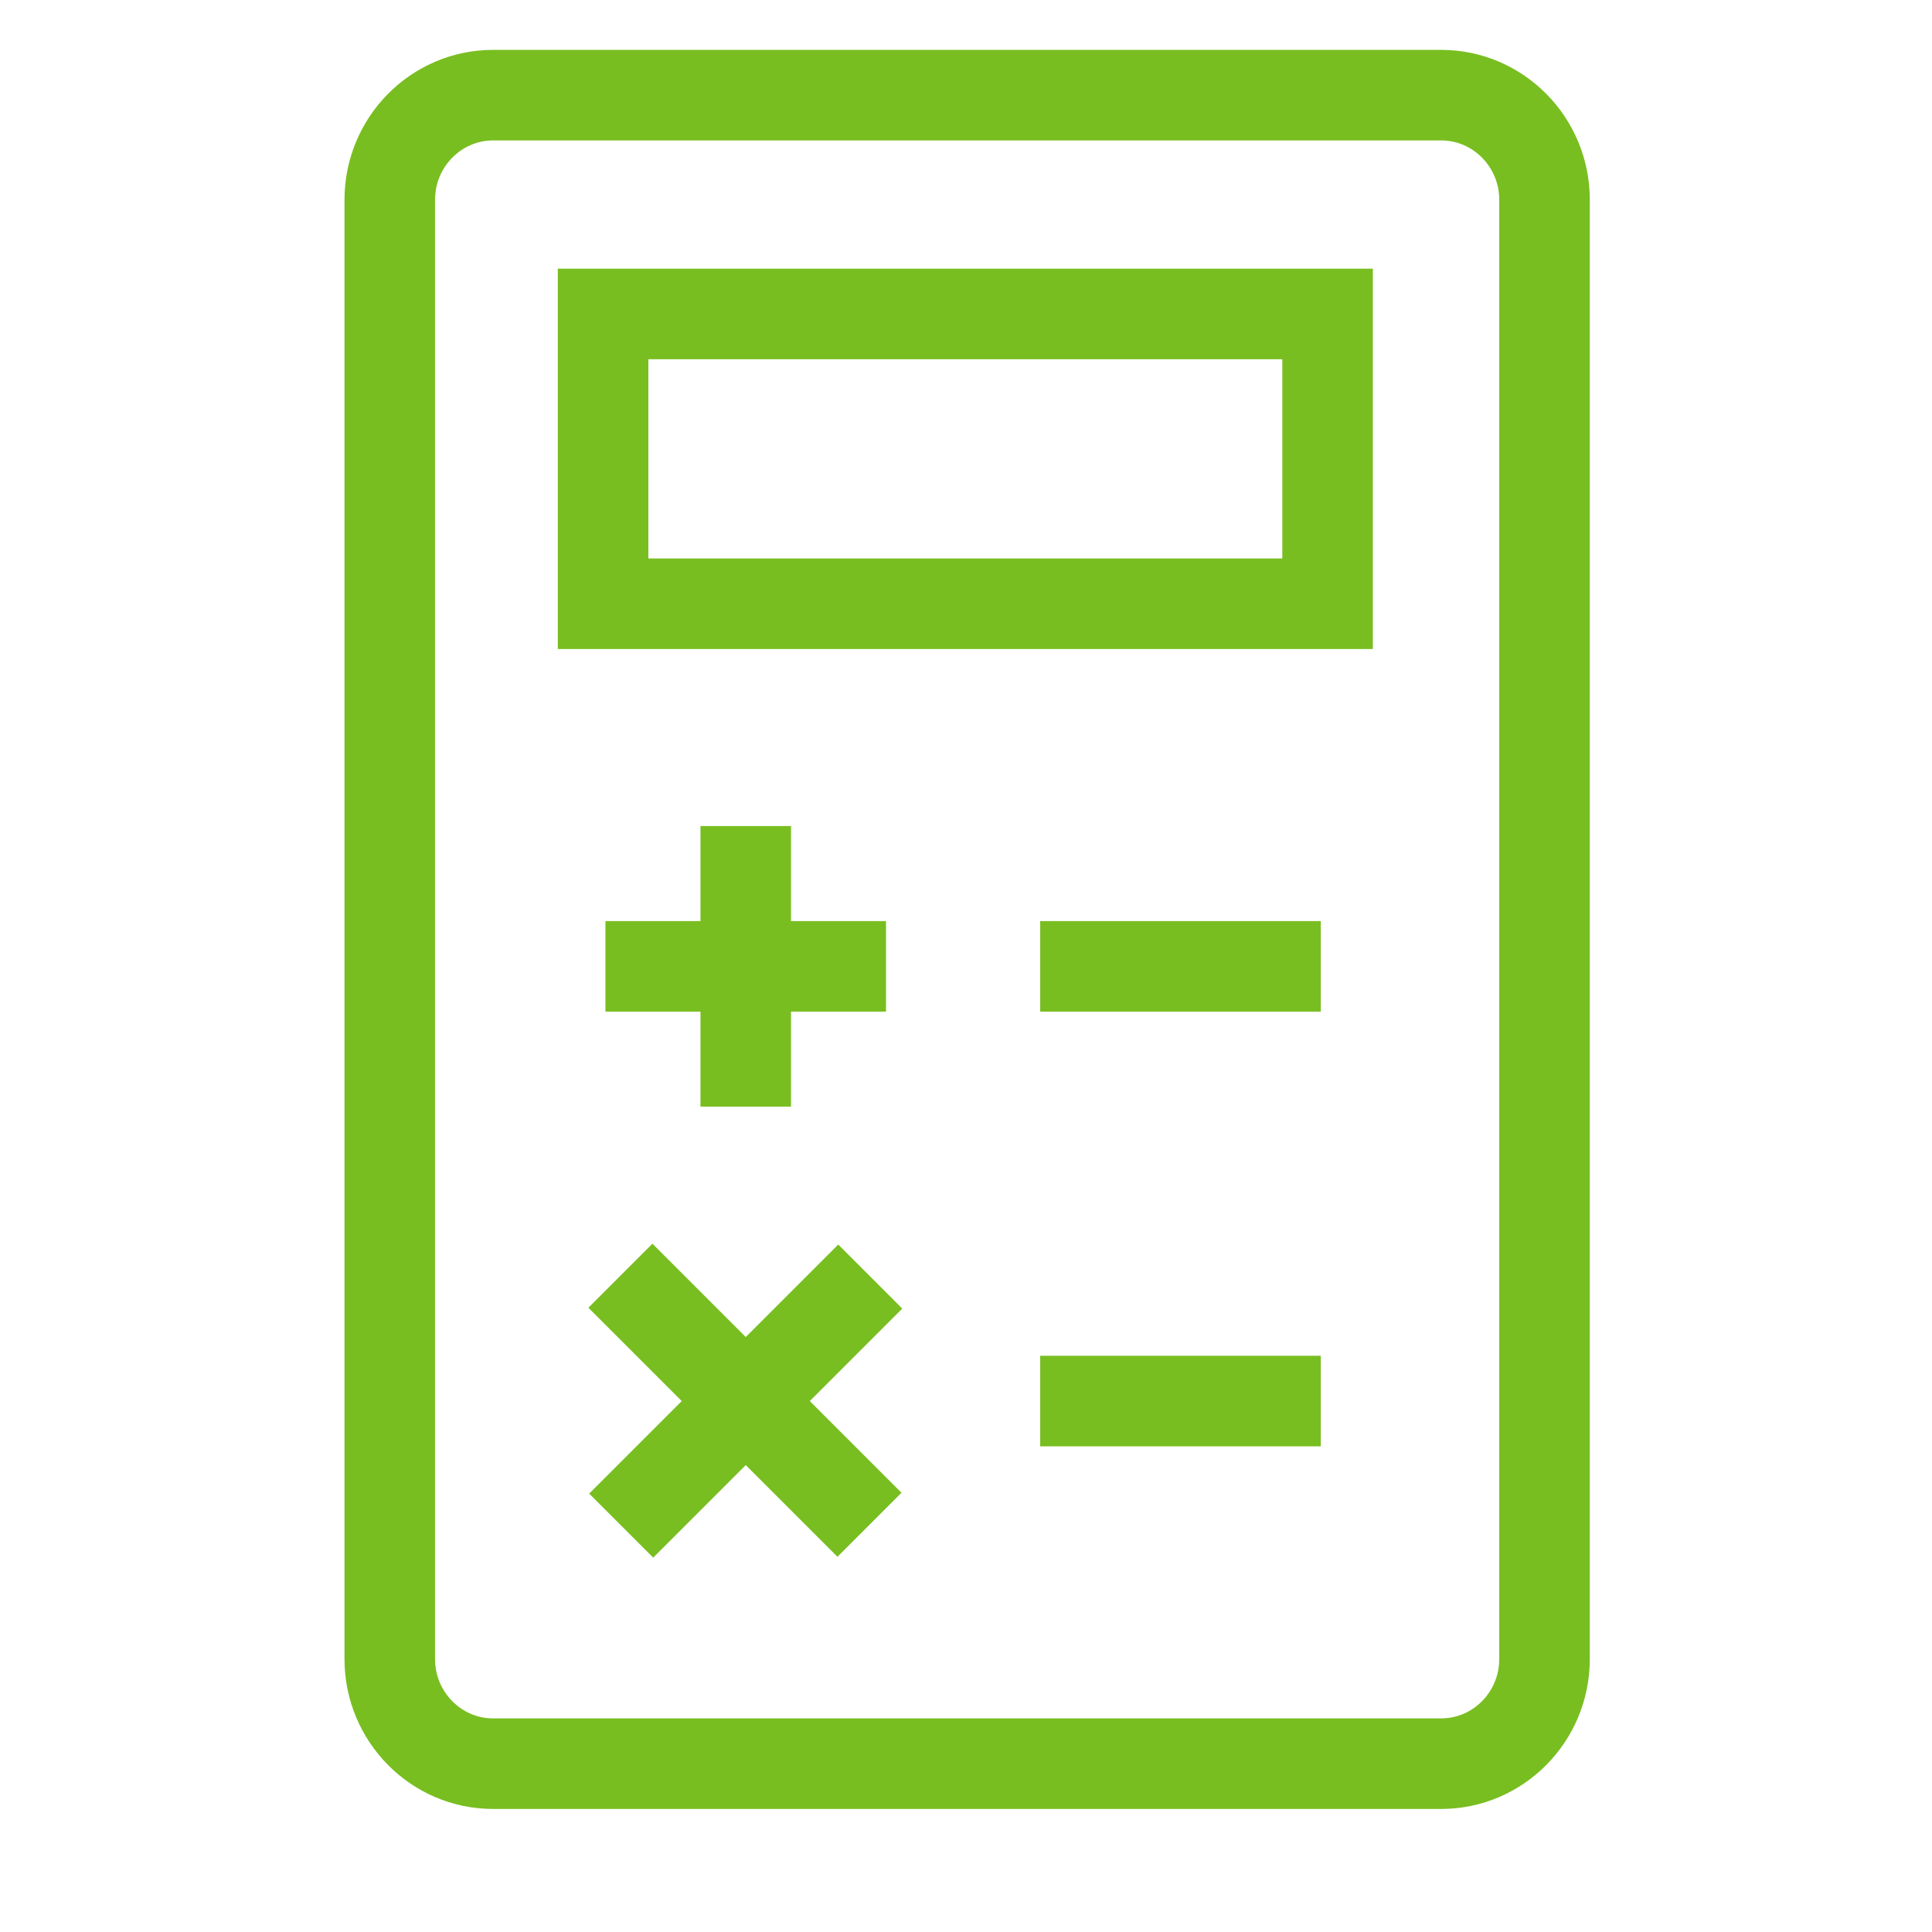 <?xml version="1.0" encoding="UTF-8"?>
<svg width="32px" height="32px" viewBox="0 0 32 32" version="1.1" xmlns="http://www.w3.org/2000/svg" xmlns:xlink="http://www.w3.org/1999/xlink">
    <title>Icons/Visual Icons/ Calculator</title>
    <g id="Icons/Visual-Icons/-Calculator" stroke="none" stroke-width="1" fill="none" fill-rule="evenodd">
        <g id="thin-0417_calculator" transform="translate(5, 1)" stroke="#78BE20" stroke-width="1.5">
            <g id="Group" transform="translate(0.8, 0)">
                <path d="M18.07,28.212 L2.367,28.212 C1.424,28.212 0.656,27.435 0.656,26.481 L0.656,2.308 C0.656,1.353 1.424,0.576 2.367,0.576 L18.07,0.576 C19.014,0.576 19.782,1.353 19.782,2.308 L19.782,26.481 C19.782,27.435 19.014,28.212 18.07,28.212 L18.07,28.212 L18.07,28.212 Z" id="Shape"></path>
                <line x1="4.228" y1="15.006" x2="8.875" y2="15.006" id="Shape"></line>
                <line x1="11.429" y1="15.006" x2="16.076" y2="15.006" id="Shape"></line>
                <line x1="11.429" y1="22.206" x2="16.076" y2="22.206" id="Shape"></line>
                <line x1="6.552" y1="12.682" x2="6.552" y2="17.329" id="Shape"></line>
                <line x1="4.476" y1="20.13" x2="8.601" y2="24.255" id="Shape"></line>
                <line x1="8.614" y1="20.144" x2="4.489" y2="24.269" id="Shape"></line>
                <polygon id="Rectangle-path" points="4.189 4.2 16.189 4.2 16.189 9 4.189 9"></polygon>
            </g>
        </g>
    </g>
</svg>
